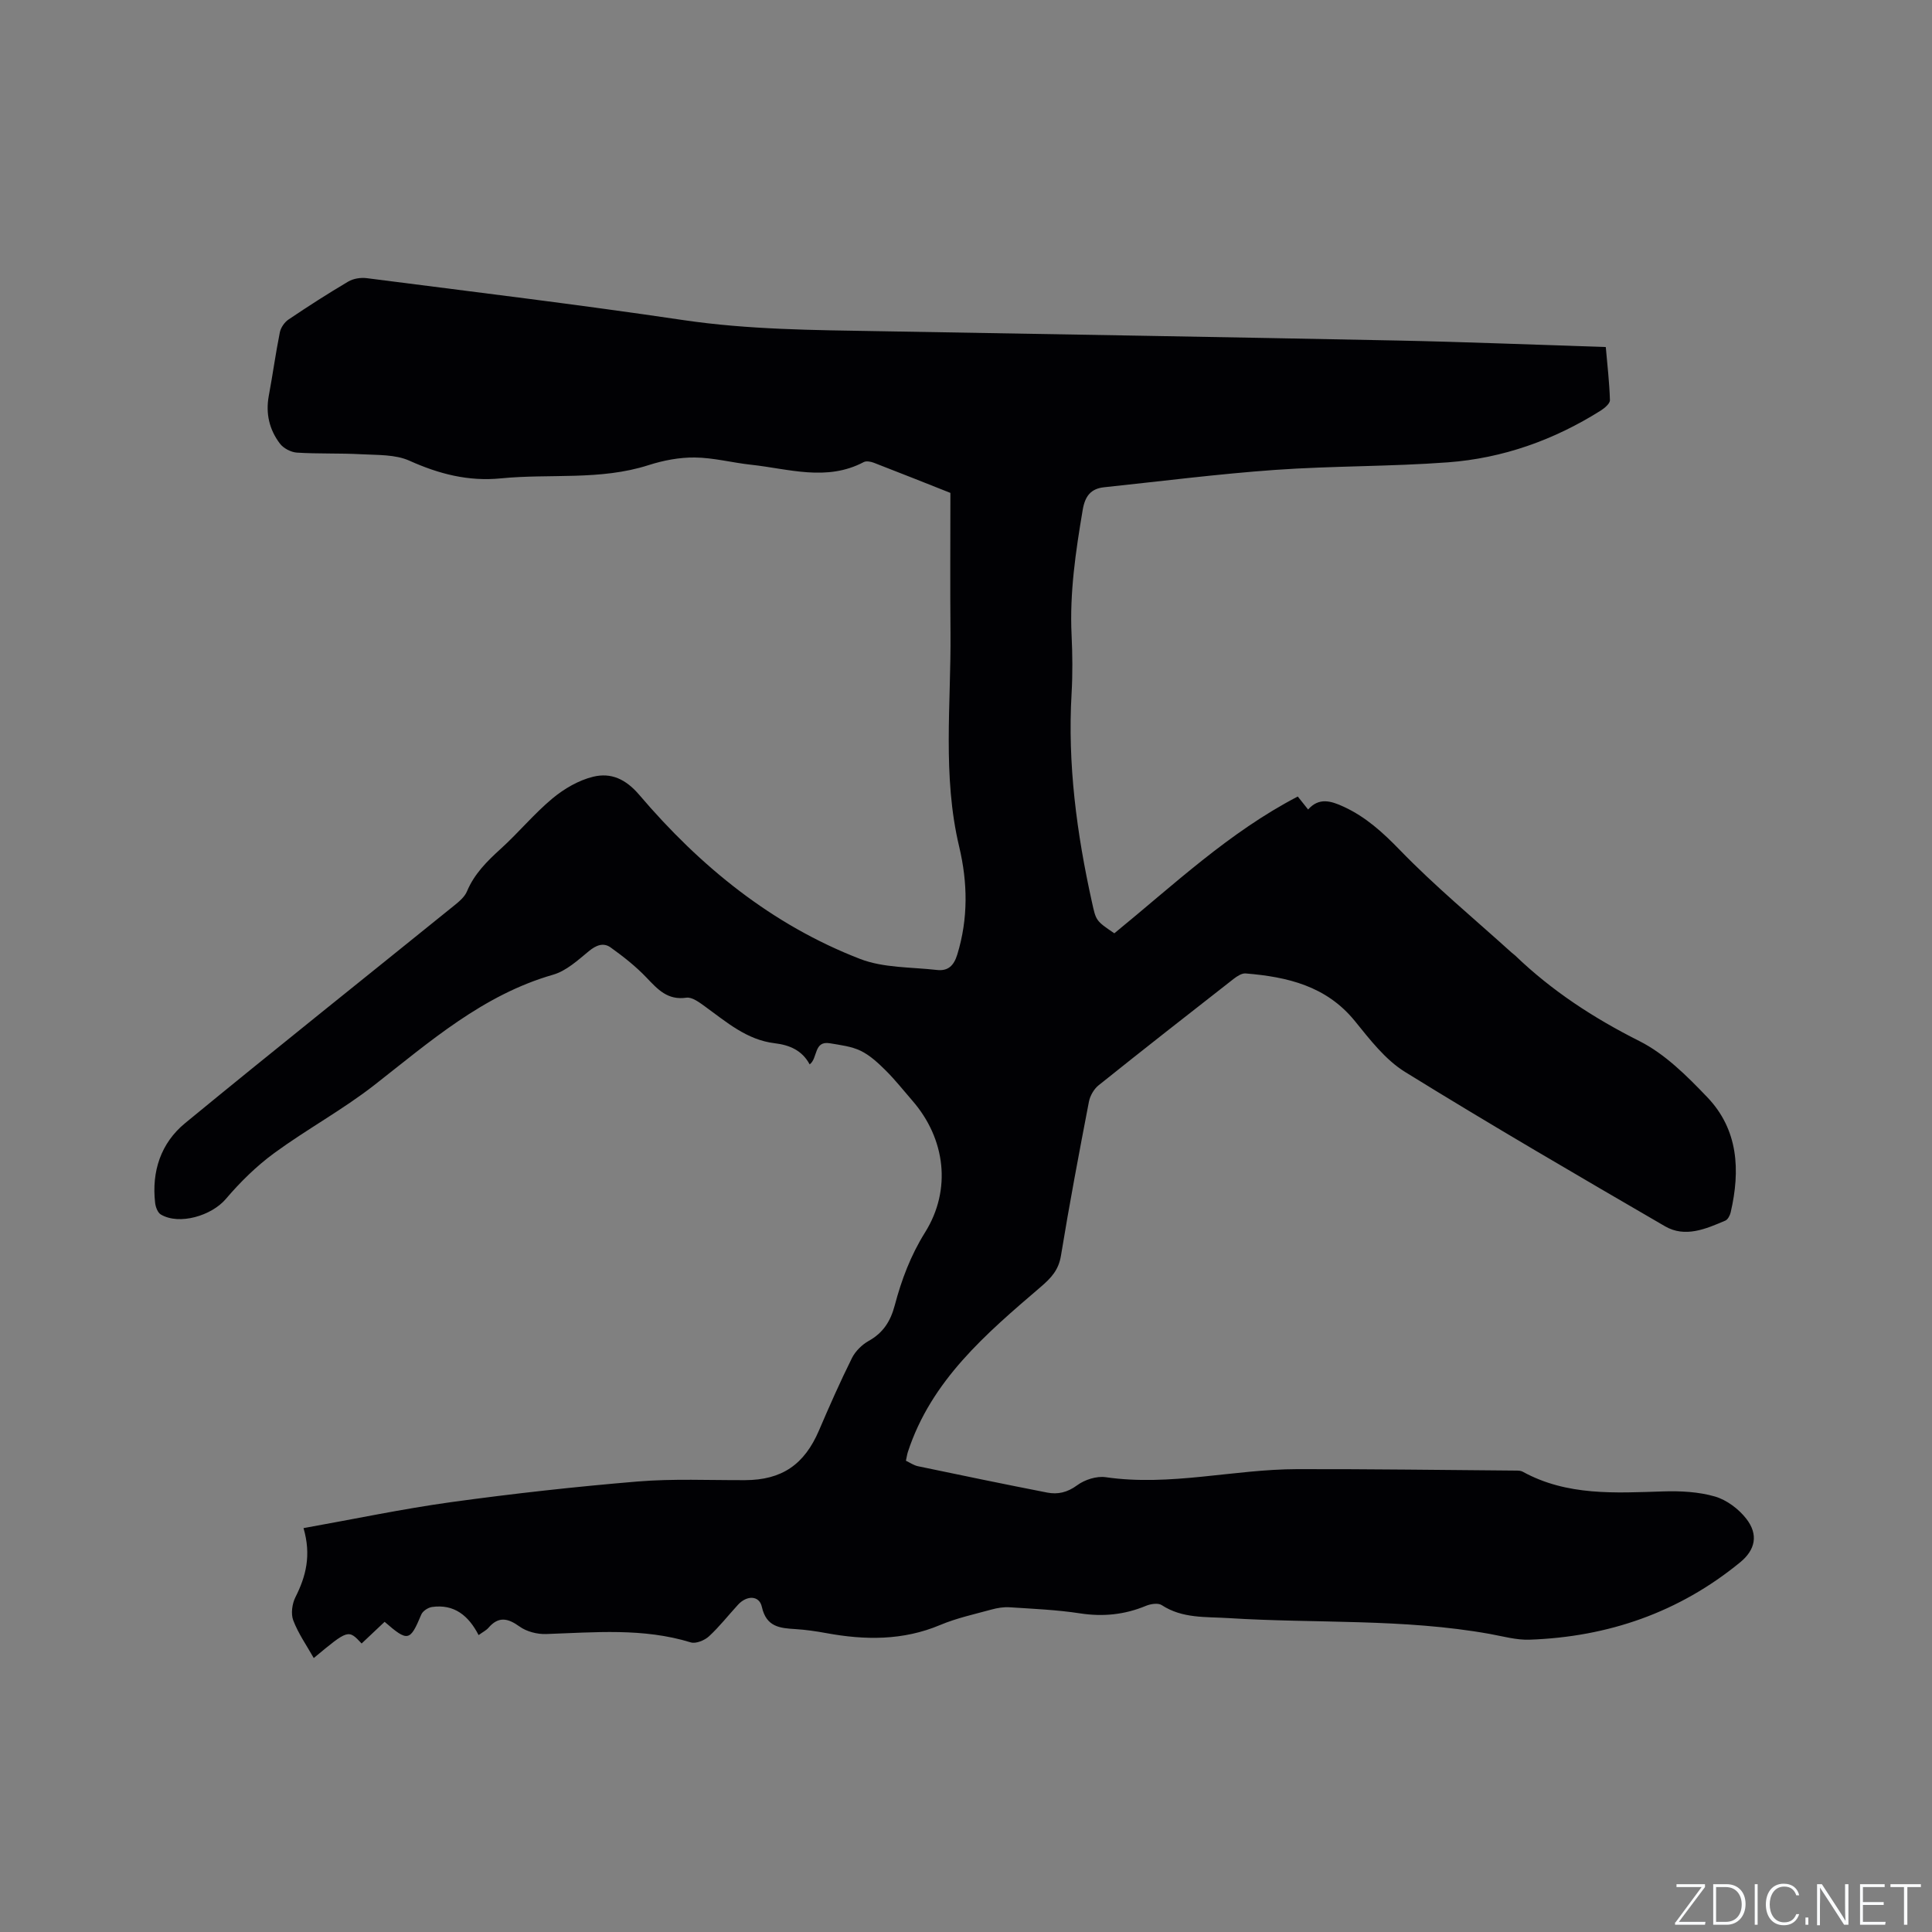 <svg enable-background="new 0 0 400 400" viewBox="0 0 400 400" xmlns="http://www.w3.org/2000/svg"><rect x="0" y="0" width="400" height="400" fill="#808080" stroke="none"/><g fill="#fafbfc"><path d="m346.9 398 5.4-7.3h-5.2v-.6h5.9v.6l-5.4 7.2h5.5l-.1.6h-6.2v-.5z"/><path d="m354.7 390.1h2.8c2.3 0 3.9 1.6 3.9 4.1s-1.6 4.3-3.9 4.3h-2.8zm.6 7.8h2c2.2 0 3.3-1.6 3.3-3.6 0-1.8-1-3.6-3.3-3.6h-2z"/><path d="m363.9 390.1v8.4h-.6v-8.4z"/><path d="m372.5 396.3c-.4 1.3-1.4 2.3-3.2 2.3-2.4 0-3.7-1.9-3.7-4.3 0-2.3 1.2-4.3 3.7-4.3 1.8 0 2.9 1 3.2 2.4h-.6c-.4-1.1-1.1-1.8-2.5-1.8-2.1 0-3 1.9-3 3.7s.9 3.7 3 3.7c1.4 0 2.1-.7 2.5-1.7z"/><path d="m373.8 398.5v-1.5h.6v1.5z"/><path d="m376.2 398.5v-8.4h1c1.3 2 4.4 6.7 4.9 7.6-.1-1.2-.1-2.4-.1-3.8v-3.8h.7v8.4h-.9c-1.2-1.9-4.4-6.8-5-7.7.1 1.1 0 2.3 0 3.9v3.9h-.6z"/><path d="m390 394.4h-4.3v3.5h4.7l-.1.6h-5.2v-8.4h5.1v.6h-4.5v3.1h4.3z"/><path d="m394.2 390.7h-2.8v-.6h6.3v.6h-2.8v7.8h-.7z"/></g><path d="m99.09 338.53c-2.08-4.04-5.06-6.47-9.65-5.82-.82.12-1.92.84-2.22 1.57-2.33 5.56-2.77 5.69-7.59 1.5-1.57 1.49-3.17 2.99-4.76 4.49-2.75-2.94-2.75-2.94-9.91 3.01-1.47-2.6-3.2-5.06-4.24-7.79-.53-1.37-.24-3.45.45-4.82 2.17-4.3 3.31-8.66 1.67-14.29 10.48-1.87 20.51-3.99 30.64-5.39 12.8-1.76 25.66-3.19 38.53-4.26 7.37-.61 14.83-.25 22.25-.28 7.6-.03 12.26-3.2 15.3-10.29 2.16-5.04 4.38-10.07 6.82-14.98.71-1.42 2.07-2.77 3.46-3.55 3-1.67 4.53-4.07 5.4-7.34 1.4-5.3 3.29-10.34 6.28-15.13 5.55-8.87 4.22-19.43-2.64-27.3-1.81-2.08-3.52-4.26-5.47-6.2-1.56-1.55-3.25-3.14-5.19-4.09-1.93-.94-4.22-1.2-6.39-1.57-3.4-.58-2.48 3.12-4.2 4.37-1.54-2.88-4.12-4.01-7.25-4.38-5.77-.69-9.97-4.39-14.43-7.62-1.15-.83-2.66-1.98-3.84-1.81-3.9.57-5.93-1.72-8.25-4.15-2.22-2.33-4.8-4.36-7.42-6.24-1.51-1.09-3.03-.48-4.55.78-2.27 1.87-4.66 4.07-7.37 4.85-14.54 4.18-25.51 13.86-37.03 22.86-6.56 5.12-13.98 9.14-20.71 14.07-3.7 2.71-7.06 6.02-10.04 9.52-2.92 3.43-9.6 5.47-13.44 3.2-.65-.38-1.08-1.54-1.18-2.39-.76-6.55 1.2-12.41 6.2-16.52 18.43-15.15 37.09-30 55.64-45 1.04-.84 2.23-1.81 2.72-2.99 1.53-3.65 4.17-6.25 7.02-8.84 3.68-3.34 6.88-7.24 10.69-10.41 2.42-2.01 5.42-3.76 8.43-4.49 3.66-.88 6.71.44 9.56 3.79 12.59 14.78 27.43 26.88 45.7 33.94 4.86 1.88 10.55 1.67 15.88 2.28 2.28.26 3.51-.82 4.24-3.21 2.28-7.44 2.15-14.89.39-22.3-3.5-14.68-1.67-29.54-1.8-44.33-.09-9.53-.02-19.07-.02-28.93-5.03-1.99-10.43-4.15-15.85-6.24-.63-.24-1.56-.42-2.09-.14-7.69 4.06-15.53 1.39-23.32.55-3.9-.42-7.76-1.46-11.65-1.5-3.2-.04-6.52.6-9.58 1.58-10.02 3.22-20.39 1.73-30.56 2.74-6.77.67-12.84-.91-18.96-3.66-2.92-1.31-6.58-1.15-9.93-1.33-4.44-.25-8.91-.06-13.35-.34-1.24-.08-2.79-.89-3.53-1.87-2.19-2.89-2.98-6.23-2.3-9.9.82-4.37 1.41-8.78 2.29-13.14.2-.98.97-2.1 1.81-2.66 4.04-2.72 8.14-5.36 12.34-7.84 1.06-.63 2.6-.87 3.84-.71 21.86 2.81 43.74 5.45 65.53 8.68 13.5 1.99 27.02 2.07 40.58 2.3 35.71.62 71.42 1.21 107.13 1.93 14.3.29 28.58.88 43.29 1.35.32 3.67.75 7.33.86 10.99.02.72-1.12 1.67-1.93 2.18-9.67 6.09-20.24 9.85-31.59 10.7-11.92.89-23.92.72-35.84 1.57-11.81.84-23.57 2.35-35.35 3.59-2.78.29-3.97 1.84-4.45 4.7-1.45 8.59-2.72 17.15-2.3 25.9.19 4.02.23 8.07 0 12.09-.85 14.62 1.06 28.95 4.21 43.18.85 3.85.78 3.87 4.64 6.48 12.19-9.94 23.72-20.91 37.98-28.32.8 1 1.38 1.74 2.14 2.69 2.25-2.54 4.71-1.8 7.36-.58 4.59 2.12 8.09 5.31 11.63 8.96 7.27 7.51 15.37 14.21 23.14 21.24.24.21.51.39.74.61 7.6 7.31 16.23 12.94 25.69 17.7 5.32 2.67 9.88 7.24 14.08 11.63 6.45 6.74 6.86 15.16 4.85 23.84-.15.64-.59 1.5-1.12 1.72-4.03 1.72-8.31 3.59-12.49 1.16-18.03-10.48-36.06-20.97-53.8-31.94-4.1-2.53-7.3-6.73-10.42-10.57-5.9-7.25-13.97-9.12-22.59-9.83-.8-.07-1.77.57-2.48 1.12-9.36 7.31-18.71 14.62-27.98 22.05-.96.77-1.75 2.16-1.99 3.38-2.04 10.61-4.05 21.23-5.79 31.88-.49 2.99-2.02 4.61-4.22 6.5-11.27 9.65-22.64 19.32-27.48 34.16-.16.5-.23 1.03-.4 1.8.83.39 1.63.96 2.51 1.14 8.9 1.86 17.81 3.71 26.73 5.45 2.2.43 4.19-.02 6.21-1.51 1.57-1.16 4.04-1.95 5.93-1.67 13.33 1.93 26.39-1.64 39.6-1.67 15.15-.03 30.31.18 45.46.3.42 0 .89.03 1.24.22 9.21 5.07 19.18 4.4 29.16 4.09 3.56-.11 7.29.08 10.67 1.06 2.43.71 4.91 2.57 6.49 4.61 2.54 3.27 1.88 6.43-1.29 9.02-12.67 10.38-27.35 15.44-43.61 16.01-2.7.09-5.45-.69-8.15-1.18-17.93-3.23-36.12-2.15-54.17-3.29-4.72-.3-9.53.12-13.82-2.69-.75-.49-2.29-.25-3.26.15-4.42 1.84-8.88 2.29-13.65 1.56-4.81-.74-9.7-.94-14.57-1.26-1.23-.08-2.53.13-3.73.46-3.57.98-7.24 1.77-10.64 3.2-7.74 3.26-15.61 3.16-23.64 1.68-2.08-.38-4.19-.69-6.3-.82-3.26-.2-6.07-.42-7-4.62-.53-2.38-3.11-2.41-4.92-.44-2.01 2.18-3.85 4.55-6.02 6.55-.91.84-2.71 1.58-3.77 1.26-9.87-3.04-19.91-2.07-29.96-1.73-1.84.06-4.03-.5-5.5-1.56-2.45-1.76-4.36-2.14-6.45.29-.46.52-1.14.85-2.02 1.49z" fill="#010104"/></svg>